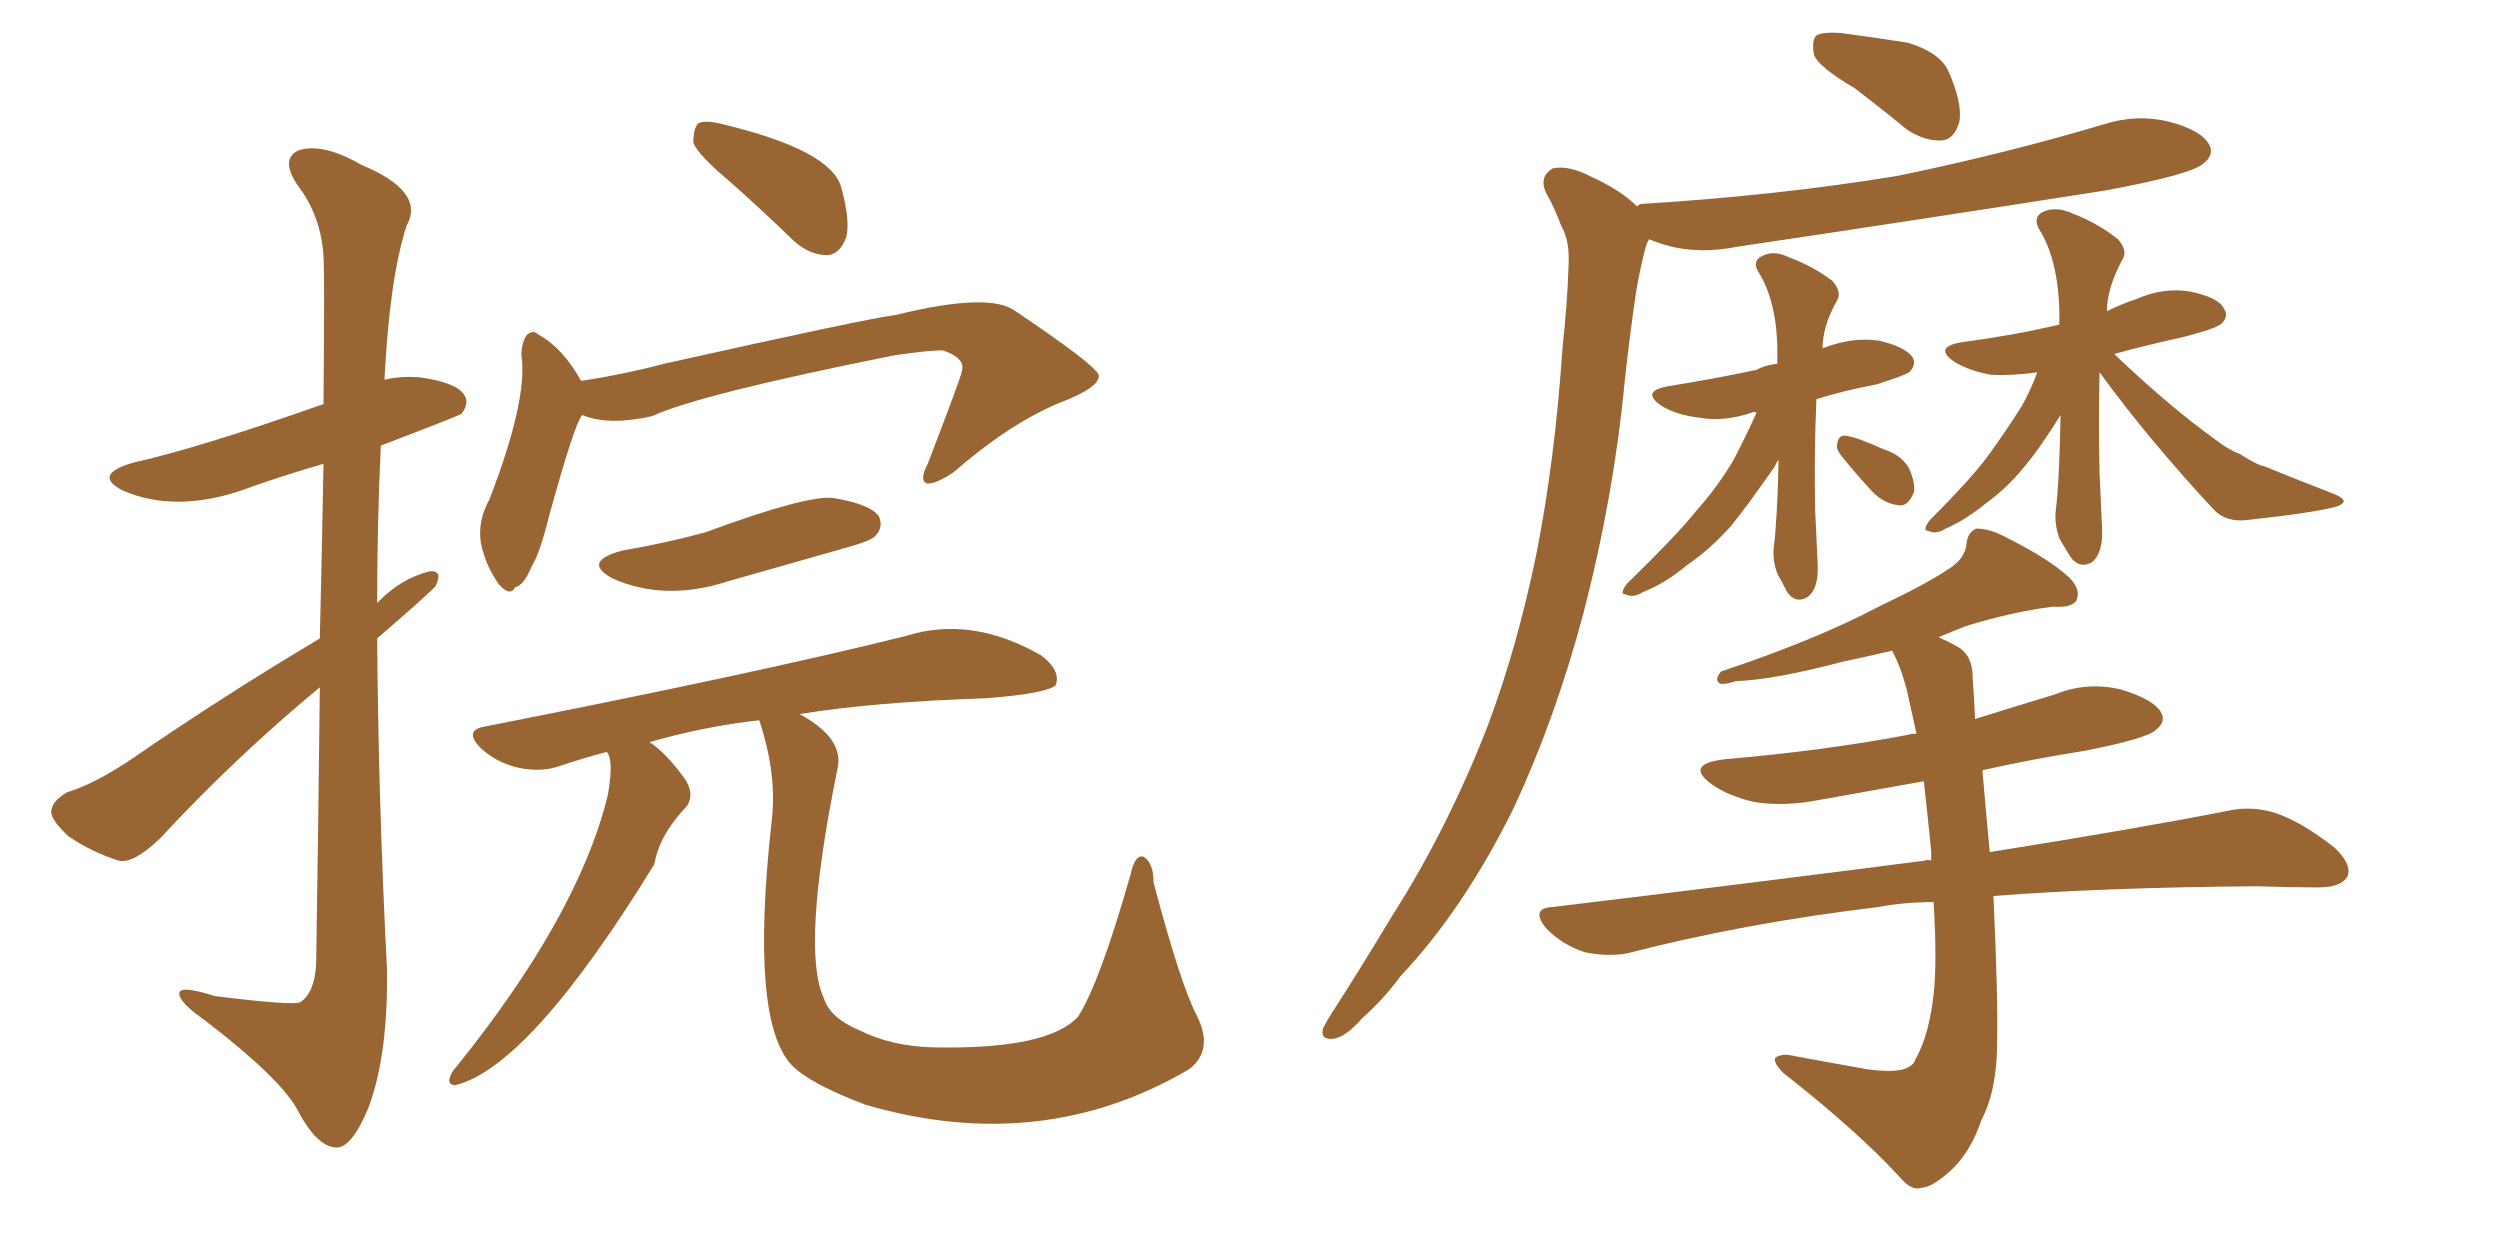 <svg xmlns="http://www.w3.org/2000/svg" xmlns:xlink="http://www.w3.org/1999/xlink" width="300" height="150"><path fill="#996633" padding="10" d="M87.45 21.68L87.45 21.68Q83.79 18.60 83.20 17.14L83.20 17.14Q83.20 15.38 83.79 14.79L83.79 14.79Q84.67 14.36 86.87 14.94L86.87 14.94Q99.61 18.02 100.93 22.41L100.93 22.41Q102.10 26.66 101.51 28.56L101.51 28.56Q100.78 30.47 99.32 30.62L99.32 30.62Q97.12 30.62 95.21 28.86L95.21 28.86Q91.11 24.90 87.45 21.68ZM69.87 49.80L69.87 49.80Q68.99 50.68 65.92 61.82L65.92 61.82Q64.75 66.50 63.87 67.82L63.87 67.82Q62.84 70.31 61.82 70.46L61.82 70.46Q61.23 71.63 59.91 70.17L59.91 70.17Q58.30 67.97 57.71 65.19L57.71 65.19Q57.28 62.55 58.74 59.91L58.74 59.91Q63.43 47.75 62.55 42.48L62.55 42.48Q62.70 40.72 63.28 40.14L63.28 40.14Q64.01 39.55 64.60 40.14L64.60 40.14Q67.53 41.75 69.73 45.70L69.73 45.70Q74.71 44.97 79.69 43.65L79.69 43.65Q104.00 38.23 107.52 37.79L107.52 37.79Q118.80 35.01 121.88 37.35L121.88 37.35Q131.25 43.65 131.84 44.97L131.84 44.97Q132.13 46.44 127.15 48.34L127.15 48.34Q121.14 50.83 114.40 56.69L114.40 56.69Q112.21 58.15 111.18 58.01L111.18 58.01Q110.30 57.57 111.33 55.66L111.33 55.66Q115.43 44.97 115.43 44.53L115.43 44.53Q115.87 42.92 113.09 42.04L113.09 42.04Q111.47 42.04 107.37 42.63L107.37 42.63Q83.94 47.31 78.22 49.95L78.22 49.95Q72.95 51.12 69.87 49.80ZM74.71 66.06L74.71 66.06Q79.83 65.19 84.67 63.87L84.67 63.87Q96.97 59.33 100.05 59.77L100.05 59.77Q104.44 60.50 105.47 61.96L105.47 61.96Q106.05 63.28 105.03 64.31L105.03 64.31Q104.59 64.89 101.37 65.77L101.37 65.77Q94.19 67.82 87.45 69.73L87.45 69.73Q79.83 72.22 73.54 69.43L73.54 69.43Q69.73 67.38 74.71 66.06ZM91.11 86.43L91.11 86.43Q84.52 87.16 77.93 89.06L77.93 89.06Q79.83 90.23 82.18 93.46L82.18 93.46Q83.35 95.21 82.47 96.68L82.47 96.68Q79.10 100.20 78.52 103.71L78.52 103.71Q63.57 128.03 54.64 130.22L54.64 130.22Q53.91 130.22 53.91 129.64L53.91 129.64Q54.05 128.76 54.64 128.17L54.64 128.17Q69.43 109.86 72.95 95.36L72.95 95.36Q73.68 91.11 72.80 90.23L72.80 90.23Q70.02 90.97 67.38 91.85L67.38 91.85Q65.04 92.72 62.26 92.14L62.26 92.14Q59.62 91.55 57.71 89.79L57.71 89.79Q55.52 87.60 58.30 87.16L58.30 87.16Q91.11 80.71 108.69 76.32L108.69 76.32Q116.60 73.83 124.95 78.66L124.95 78.66Q127.29 80.42 126.71 82.18L126.71 82.18Q125.83 83.20 118.36 83.79L118.36 83.79Q104.88 84.23 95.95 85.69L95.95 85.69Q101.37 88.62 100.49 92.29L100.49 92.29Q96.09 113.96 98.88 119.82L98.88 119.82Q99.61 122.17 103.13 123.63L103.13 123.63Q106.93 125.54 111.91 125.68L111.91 125.68Q125.68 125.98 129.35 122.02L129.35 122.02Q131.98 117.92 135.64 105.03L135.64 105.03Q136.23 102.39 137.26 102.83L137.26 102.83Q138.43 103.56 138.43 105.91L138.43 105.91Q141.65 118.07 143.55 121.73L143.55 121.73Q145.75 125.98 142.68 128.32L142.68 128.32Q124.95 138.72 103.86 132.57L103.86 132.57Q97.27 130.08 95.07 127.88L95.07 127.88Q89.94 122.61 92.58 98.73L92.58 98.73Q93.31 93.02 91.11 86.43ZM38.38 76.61L38.38 76.61L38.38 76.61Q38.67 64.45 38.82 55.66L38.82 55.66Q33.69 57.13 28.86 58.89L28.86 58.89Q20.95 61.52 14.79 58.89L14.79 58.89Q10.99 56.98 15.97 55.52L15.97 55.52Q23.88 53.76 38.82 48.49L38.82 48.49Q38.96 32.96 38.82 30.76L38.82 30.76Q38.53 25.93 35.74 22.27L35.74 22.27Q33.54 19.04 35.89 18.02L35.89 18.02Q38.82 17.14 43.36 19.78L43.36 19.78Q51.12 23.00 48.78 27.10L48.78 27.10Q46.73 33.54 46.14 45.56L46.14 45.56Q48.05 45.12 50.24 45.26L50.24 45.26Q54.64 45.85 55.66 47.31L55.66 47.31Q56.40 48.34 55.37 49.66L55.37 49.66Q54.93 49.95 45.70 53.47L45.70 53.47Q45.26 62.70 45.26 72.36L45.26 72.36Q48.05 69.43 51.56 68.55L51.56 68.55Q53.17 68.41 52.29 70.31L52.29 70.31Q51.86 70.90 45.26 76.61L45.26 76.61Q45.41 96.39 46.44 116.31L46.44 116.31Q46.58 126.56 44.24 132.86L44.24 132.86Q42.19 137.84 40.28 137.70L40.28 137.70Q37.94 137.55 35.60 133.01L35.60 133.01Q33.40 129.20 24.61 122.46L24.61 122.46Q21.68 120.41 21.53 119.38L21.53 119.38Q21.24 118.07 25.78 119.53L25.78 119.53Q35.16 120.70 36.04 120.26L36.04 120.26Q37.79 119.09 37.94 115.58L37.94 115.58Q38.23 96.68 38.38 82.47L38.38 82.47Q28.13 90.97 19.19 100.63L19.19 100.63Q15.97 103.71 14.21 103.27L14.21 103.27Q10.99 102.25 8.20 100.34L8.20 100.34Q6.01 98.29 6.15 97.27L6.15 97.27Q6.30 96.09 8.06 95.07L8.06 95.07Q11.43 94.04 15.97 90.97L15.97 90.97Q26.37 83.79 38.38 76.61ZM222.51 10.55L222.51 10.55Q218.26 8.06 217.68 6.59L217.68 6.59Q217.38 4.83 217.97 4.25L217.97 4.25Q218.70 3.81 220.90 3.96L220.90 3.96Q225.29 4.54 228.96 5.13L228.96 5.13Q232.76 6.30 233.79 8.50L233.79 8.50Q235.55 12.45 235.11 14.65L235.11 14.65Q234.52 16.70 233.06 16.85L233.06 16.85Q231.01 16.99 228.81 15.53L228.81 15.53Q225.59 12.89 222.51 10.55ZM196.44 24.76L196.44 24.76Q196.73 24.46 197.17 24.46L197.17 24.46Q213.57 23.44 227.78 21.09L227.78 21.09Q240.53 18.46 252.39 14.94L252.39 14.94Q256.49 13.62 260.45 14.65L260.45 14.65Q264.26 15.67 265.14 17.43L265.14 17.43Q265.72 18.60 264.40 19.63L264.40 19.63Q262.94 20.95 252.69 22.85L252.69 22.85Q230.27 26.37 208.59 29.59L208.59 29.59Q204.20 30.47 200.54 29.59L200.54 29.59Q198.93 29.15 197.90 28.71L197.90 28.71Q197.61 29.15 197.46 29.74L197.46 29.74Q196.73 32.52 196.29 35.30L196.29 35.30Q195.56 40.28 194.97 45.70L194.97 45.70Q193.65 59.62 189.99 73.68L189.99 73.68Q186.62 86.28 181.64 96.97L181.64 96.97Q175.63 109.13 168.02 117.19L168.02 117.19Q166.11 119.82 163.48 122.17L163.48 122.17Q161.43 124.51 159.96 124.66L159.96 124.66Q158.35 124.80 158.79 123.34L158.79 123.34Q159.23 122.46 159.81 121.58L159.81 121.58Q163.48 115.87 166.99 110.01L166.99 110.01Q173.73 99.46 178.56 87.01L178.56 87.01Q182.08 77.64 184.42 66.21L184.42 66.21Q186.62 54.93 187.50 41.75L187.50 41.75Q188.09 36.33 188.23 31.79L188.23 31.79Q188.38 28.86 187.35 27.10L187.35 27.10Q186.47 24.76 185.60 23.29L185.60 23.29Q184.57 21.24 186.33 20.21L186.33 20.21Q188.23 19.78 191.02 21.24L191.02 21.24Q194.53 22.85 196.44 24.76ZM210.79 49.51L210.79 49.51Q210.35 49.37 210.21 49.51L210.21 49.51Q206.84 50.68 203.76 50.10L203.76 50.10Q201.27 49.80 199.51 48.78L199.51 48.78Q196.58 46.88 200.54 46.29L200.54 46.29Q205.96 45.41 210.79 44.38L210.79 44.38Q211.82 43.80 213.28 43.65L213.28 43.65Q213.28 42.92 213.28 42.33L213.28 42.33Q213.28 36.18 210.94 32.52L210.94 32.52Q210.21 31.20 211.67 30.62L211.67 30.62Q212.99 30.03 214.75 30.91L214.75 30.91Q217.53 31.93 219.87 33.69L219.87 33.69Q221.04 35.01 220.46 36.04L220.46 36.04Q218.70 39.11 218.70 41.89L218.70 41.89Q218.70 41.75 218.85 41.75L218.85 41.75Q222.22 40.43 225.44 40.87L225.44 40.87Q228.66 41.60 229.54 42.92L229.54 42.92Q229.98 43.80 229.10 44.68L229.10 44.68Q228.37 45.12 225.15 46.14L225.15 46.14Q221.19 46.88 217.97 47.90L217.97 47.90Q217.68 54.49 217.82 61.23L217.82 61.23Q217.97 64.45 218.12 67.68L218.12 67.68Q218.26 70.61 216.94 71.63L216.94 71.63Q215.48 72.51 214.45 71.04L214.45 71.04Q213.87 69.87 213.28 68.85L213.28 68.85Q212.70 67.24 212.84 65.77L212.84 65.77Q213.28 62.40 213.43 55.22L213.43 55.22Q213.13 55.52 212.99 55.96L212.99 55.96Q209.62 60.79 207.71 63.13L207.71 63.13Q205.22 65.92 202.44 67.82L202.44 67.82Q199.80 70.02 197.17 71.04L197.17 71.04Q196.00 71.78 195.12 71.34L195.12 71.34Q194.24 71.34 195.26 70.02L195.26 70.02Q201.42 64.01 203.61 61.23L203.61 61.23Q206.10 58.45 208.01 55.22L208.01 55.22Q209.33 52.73 210.79 49.51ZM221.04 54.79L221.04 54.79Q220.31 53.91 220.46 53.32L220.46 53.32Q220.61 52.15 221.48 52.29L221.48 52.29Q222.80 52.44 226.03 53.91L226.03 53.91Q227.93 54.49 228.96 55.96L228.96 55.96Q229.83 57.71 229.69 59.03L229.69 59.03Q228.96 60.79 227.93 60.64L227.93 60.64Q226.17 60.50 224.71 59.03L224.71 59.03Q222.80 56.98 221.04 54.79ZM251.95 44.68L251.95 44.68Q251.81 50.54 251.95 56.84L251.95 56.84Q252.10 59.91 252.25 63.43L252.25 63.43Q252.39 66.50 250.93 67.53L250.93 67.53Q249.46 68.26 248.44 66.80L248.44 66.80Q247.71 65.63 247.12 64.60L247.12 64.60Q246.53 62.84 246.68 61.38L246.68 61.38Q247.12 57.86 247.27 49.80L247.27 49.80Q244.63 54.05 242.72 56.25L242.72 56.25Q240.82 58.59 238.18 60.50L238.18 60.50Q235.84 62.40 233.50 63.43L233.50 63.43Q232.32 64.16 231.45 63.72L231.45 63.72Q230.57 63.72 231.59 62.40L231.59 62.40Q237.01 56.98 238.92 54.20L238.92 54.20Q240.82 51.56 242.58 48.78L242.58 48.78Q243.60 47.02 244.48 44.68L244.48 44.68Q241.26 45.12 238.92 44.97L238.92 44.97Q236.43 44.53 234.67 43.51L234.67 43.51Q231.74 41.60 235.69 41.02L235.69 41.02Q241.41 40.28 247.12 38.96L247.12 38.96Q247.12 37.94 247.12 37.35L247.12 37.35Q246.97 31.05 244.63 27.39L244.63 27.39Q243.90 25.93 245.36 25.34L245.36 25.34Q246.83 24.76 248.73 25.63L248.73 25.63Q251.81 26.81 254.15 28.71L254.15 28.71Q255.32 30.03 254.74 31.05L254.74 31.05Q252.83 34.57 252.83 37.35L252.83 37.35Q254.59 36.47 256.35 35.89L256.35 35.89Q259.72 34.42 262.94 35.01L262.94 35.01Q266.31 35.74 266.89 37.06L266.89 37.06Q267.48 37.94 266.60 38.82L266.60 38.82Q266.02 39.40 262.06 40.43L262.06 40.43Q257.37 41.46 253.71 42.48L253.71 42.48Q260.30 48.78 266.02 52.88L266.02 52.88Q267.33 53.91 268.80 54.49L268.80 54.49Q270.85 55.81 271.73 55.96L271.73 55.96Q275.68 57.57 280.22 59.33L280.22 59.33Q281.25 59.77 281.25 60.21L281.25 60.21Q280.96 60.64 280.37 60.79L280.37 60.79Q277.73 61.52 269.68 62.40L269.68 62.40Q267.19 62.70 265.72 61.23L265.72 61.23Q257.81 52.73 251.95 44.68ZM232.03 108.25L232.03 108.25L232.03 108.25Q228.52 108.25 225.44 108.84L225.44 108.84Q209.47 110.74 195.26 114.40L195.26 114.40Q192.92 114.84 190.14 114.26L190.14 114.26Q187.50 113.38 185.60 111.47L185.60 111.47Q183.54 108.98 186.33 108.84L186.33 108.84Q210.64 105.91 231.01 103.27L231.01 103.27Q231.30 103.13 231.74 103.27L231.74 103.27Q231.74 102.69 231.74 102.10L231.74 102.10Q231.30 97.71 230.86 93.75L230.86 93.75Q224.41 94.92 218.55 95.95L218.55 95.95Q214.16 96.83 210.50 96.24L210.50 96.24Q207.42 95.51 205.52 94.19L205.52 94.19Q202.00 91.70 206.98 91.11L206.98 91.11Q218.85 90.09 228.96 88.18L228.96 88.18Q229.39 88.04 229.98 88.04L229.98 88.04Q229.39 85.40 228.81 82.76L228.81 82.76Q228.08 79.98 227.05 78.08L227.05 78.08Q223.97 78.81 221.19 79.39L221.19 79.39Q212.84 81.59 208.30 81.74L208.30 81.74Q206.98 82.18 206.40 82.03L206.40 82.03Q205.66 81.59 206.54 80.57L206.54 80.57Q217.97 76.76 225.44 72.80L225.44 72.80Q231.30 70.02 234.08 68.12L234.08 68.12Q235.84 66.94 235.99 65.19L235.99 65.19Q236.13 63.87 237.16 63.43L237.16 63.43Q238.77 63.43 240.67 64.45L240.67 64.45Q245.95 67.09 248.29 69.29L248.29 69.29Q249.76 70.75 249.17 72.07L249.17 72.07Q248.58 72.95 246.39 72.80L246.39 72.80Q241.55 73.39 235.84 75.15L235.84 75.15Q234.08 75.88 232.62 76.46L232.62 76.46Q233.94 77.05 234.96 77.64L234.96 77.64Q236.72 78.66 236.72 81.30L236.72 81.30Q236.87 83.50 237.01 86.28L237.01 86.28Q241.70 84.81 246.53 83.35L246.53 83.35Q250.49 81.74 254.59 82.76L254.59 82.76Q258.40 83.94 259.28 85.40L259.28 85.40Q260.01 86.57 258.69 87.60L258.69 87.60Q257.67 88.62 250.20 90.09L250.20 90.09Q243.75 91.11 237.89 92.43L237.89 92.43Q238.18 95.95 238.77 102.25L238.77 102.25Q256.35 99.46 267.48 97.27L267.48 97.27Q270.26 96.68 273.05 97.56L273.05 97.56Q276.12 98.58 280.08 101.66L280.08 101.66Q282.28 103.71 281.69 105.18L281.69 105.18Q280.96 106.49 278.17 106.49L278.17 106.49Q274.80 106.49 270.85 106.35L270.85 106.35Q252.54 106.49 239.21 107.52L239.21 107.52Q239.79 119.82 239.65 125.24L239.65 125.24Q239.65 130.81 237.74 134.47L237.74 134.47Q236.57 137.99 234.38 140.19L234.38 140.19Q231.88 142.53 230.57 142.53L230.57 142.53Q229.39 142.97 227.93 141.21L227.93 141.21Q222.95 135.79 214.01 128.76L214.01 128.76Q212.84 127.59 212.99 127.00L212.99 127.00Q213.43 126.56 214.45 126.56L214.45 126.56Q219.14 127.44 224.12 128.32L224.12 128.32Q227.49 128.76 228.81 128.17L228.81 128.17Q229.69 127.73 229.83 127.15L229.83 127.15Q231.45 124.37 232.03 119.38L232.03 119.38Q232.47 115.43 232.03 108.25Z"/></svg>